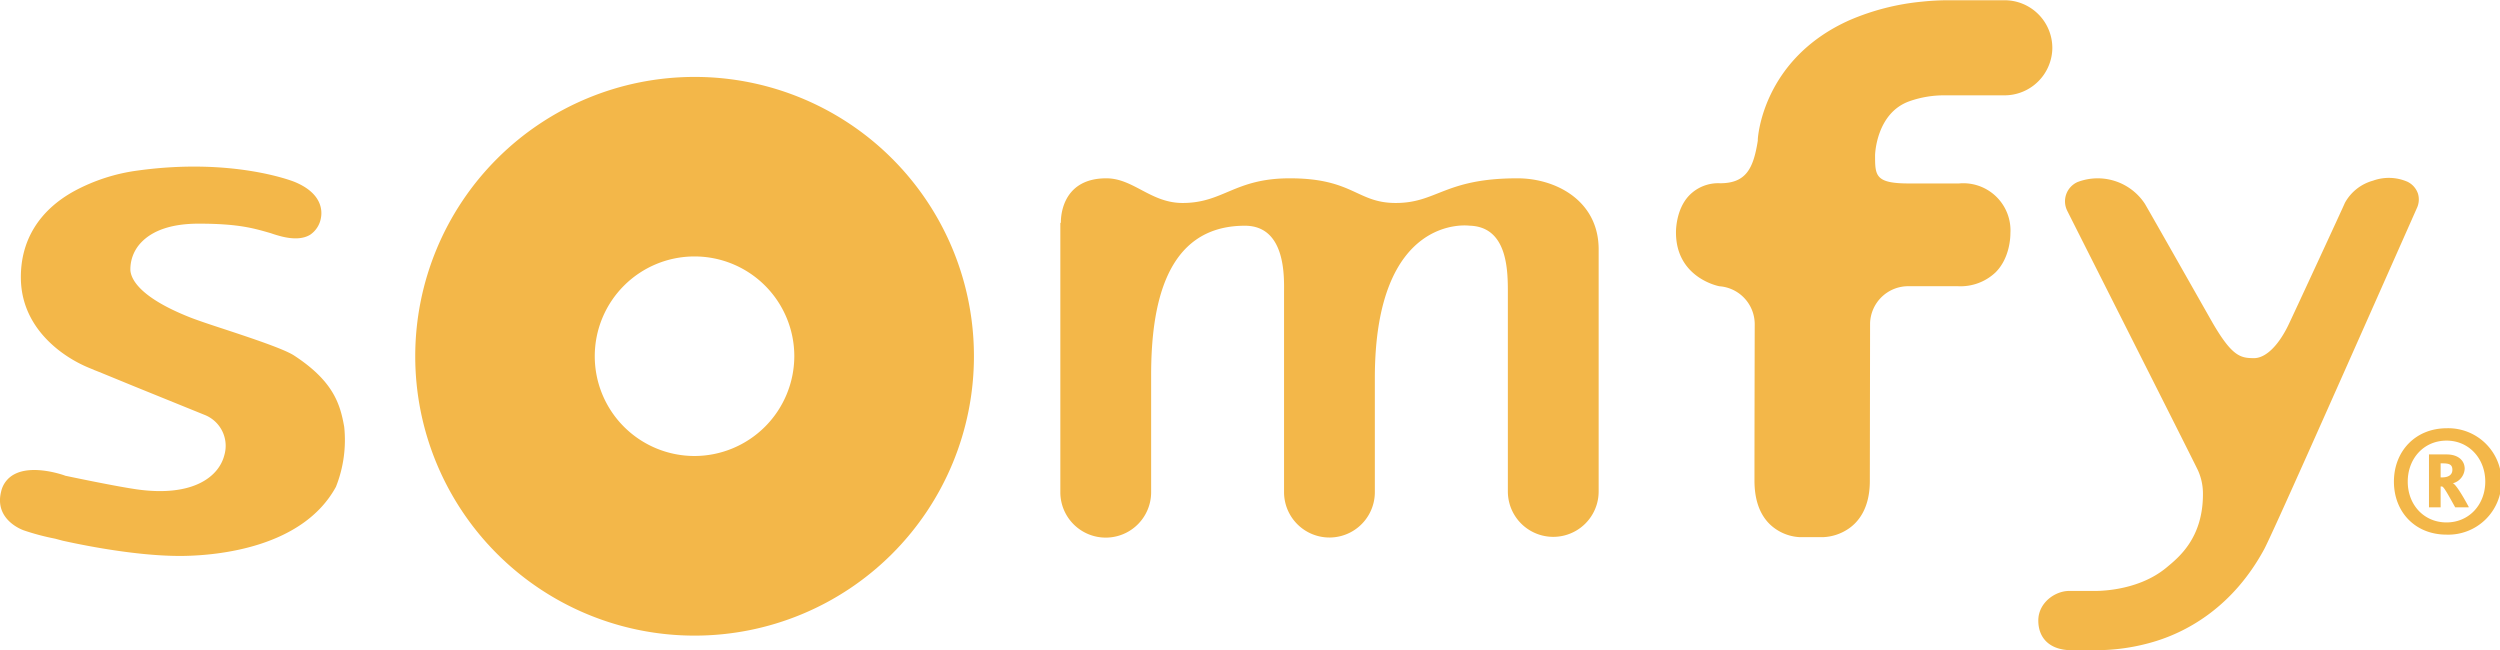 <svg xmlns:xlink="http://www.w3.org/1999/xlink" xmlns="http://www.w3.org/2000/svg" id="Calque_1" data-name="Calque 1" viewBox="0 0 495.62 128.91" width="495.62"  height="128.91" ><defs><style>.cls-1{fill:#f3b749;}</style></defs><title>somfy_cmyk</title><path class="cls-1" d="M191.58,306.23c.13,0,4.25,1.72,8.62,3.5l13.39,5.43a6.59,6.59,0,0,1,3.91,8c-1.08,4.24-6.17,8.27-17.09,6.8-4.34-.59-14.44-2.74-14.55-2.76l.07,0c-.24-.09-6.32-2.28-10.07-.26a5.11,5.11,0,0,0-2.61,3.44c-1.42,5.67,4.42,7.64,4.46,7.66a47,47,0,0,0,6.24,1.66l1.57.42c.11,0,13.37,3.14,23.87,3,6.91-.1,23.68-1.67,30.24-13.7a25.11,25.11,0,0,0,1.64-11.88c-.8-4.55-2.15-9.08-10-14.19-2-1.27-8.22-3.35-13.73-5.17-2.89-.94-5.66-1.87-7.11-2.46-9.67-3.88-11.4-7.43-11.55-9.2a7.67,7.67,0,0,1,2.06-5.46c2.32-2.5,6.18-3.81,11.47-3.81,8,0,11,.94,14.34,1.9.61.22,1.24.41,1.92.59,2.48.65,4.46.56,5.86-.3a5.05,5.05,0,0,0,2.14-3.42c.19-1.09.45-4.75-5.34-7.09-.48-.18-12.32-4.79-31-2.21a36.6,36.6,0,0,0-12.56,4.06c-7.06,3.87-10.73,9.93-10.6,17.43.09,5.43,2.62,10.22,7.34,14a26.07,26.07,0,0,0,7.12,4" transform="translate(-173.03 -232.91)"/><path class="cls-1" d="M310.73,248.16a55.38,55.38,0,1,0,55.38,55.38A55.34,55.34,0,0,0,310.73,248.16Zm0,75.15a19.78,19.78,0,1,1,19.77-19.77A19.83,19.83,0,0,1,310.74,323.31Z" transform="translate(-173.03 -232.91)"/><path class="cls-1" d="M383.35,277.08s-.44-8.82,9-8.82c5.39,0,8.79,4.89,15.13,4.89,8.11,0,10.27-4.89,21.25-4.89,12.57,0,13.28,4.89,21,4.89,8.2,0,9.68-4.89,24.12-4.89,7.66,0,16.11,4.46,16.11,14.08,0,13.11,0,47.78,0,48a9,9,0,1,1-18,0V291c0-4.38,0-13.17-7.64-13.35,0,0-18.73-2.58-18.73,30.22,0,.53,0,22.28,0,22.46a9,9,0,0,1-18,.28h0V291c0-2.88.49-13.34-7.76-13.34-16,0-18.59,16.31-18.59,29.69v23a9,9,0,0,1-18,.28V277.08" transform="translate(-173.03 -232.91)"/><path class="cls-1" d="M543.77,297a7.57,7.57,0,0,1,7.66-7.35h9.74a10.08,10.08,0,0,0,7.48-2.75c2.83-2.83,2.94-7,2.94-7.77a9.35,9.35,0,0,0-10.2-9.85h-9.9c-6.73,0-6.73-1.55-6.73-5.62,0-.08.21-8.36,6.84-10.69a20.59,20.59,0,0,1,6.95-1.16h11.94a9.48,9.48,0,0,0,9-6.73,9.24,9.24,0,0,0,.41-2.69,9.46,9.46,0,0,0-9.45-9.43l-11.4,0a49.46,49.46,0,0,0-5,.28,47.63,47.63,0,0,0-14.26,3.63c-17.45,7.73-18.28,23.52-18.28,23.69v.25c-.87,5.46-2.29,8.43-7.48,8.43a8,8,0,0,0-6.17,2.47c-2.68,2.85-2.57,7.26-2.57,7.32V279c0,9,8.47,10.64,8.61,10.66a7.55,7.55,0,0,1,7,7.51h0c0,.21-.05,20.39-.05,31,0,3.75,1,6.65,3,8.63a9.26,9.26,0,0,0,6,2.6h4.56a9.63,9.63,0,0,0,5.1-1.68c1.91-1.3,4.21-4,4.21-9.45Z" transform="translate(-173.03 -232.91)"/><path class="cls-1" d="M608.76,326.13a11.22,11.22,0,0,1,1,4.74c0,8.82-4.9,12.62-7.28,14.6-6,4.95-14.48,4.59-14.58,4.59h-4.63c-2.91,0-6.15,2.41-6.15,5.86,0,3.67,2.46,5.89,6.59,5.89H588A40.35,40.35,0,0,0,600.46,360c6.42-2,15.29-6.87,21.43-18.19,1.46-2.69,14.1-31.17,23.31-51.93l7-15.78a4,4,0,0,0,.19-2.79,4.08,4.08,0,0,0-2.09-2.37,9.26,9.26,0,0,0-6.84-.21,9.11,9.11,0,0,0-5.56,4.4c-.07.25-10.5,22.79-11.26,24.34-2,4.07-4.5,6.44-6.75,6.44-2.65,0-4.3-.32-8.1-6.8-.3-.5-11.7-20.64-13.53-23.78A11.19,11.19,0,0,0,584.9,269a4.18,4.18,0,0,0-2.08,5.62C582.91,274.85,607.3,323.08,608.76,326.13Z" transform="translate(-173.03 -232.91)"/><path class="cls-1" d="M658.05,338.9c-6.23,0-10.43-4.5-10.43-10.51s4.25-10.58,10.48-10.58a10.55,10.55,0,1,1-.05,21.09Zm0-18.64c-4.48,0-7.69,3.53-7.69,8.13s3.21,8.09,7.69,8.09,7.68-3.54,7.68-8.09S662.51,320.26,658.05,320.26Zm1.72,13.23c-1.43-2.56-2.27-4.14-2.64-4.14h-.25v4.14h-2.31V323h3.49c2.33,0,3.59,1.23,3.59,2.85a3.16,3.16,0,0,1-2.38,2.88v0c.5,0,2,2.45,3.22,4.75Zm-2.51-8.72h-.38v2.78h.33c1.09,0,2-.42,2-1.51S658.49,324.77,657.26,324.77Z" transform="translate(-173.03 -232.91)"/></svg>